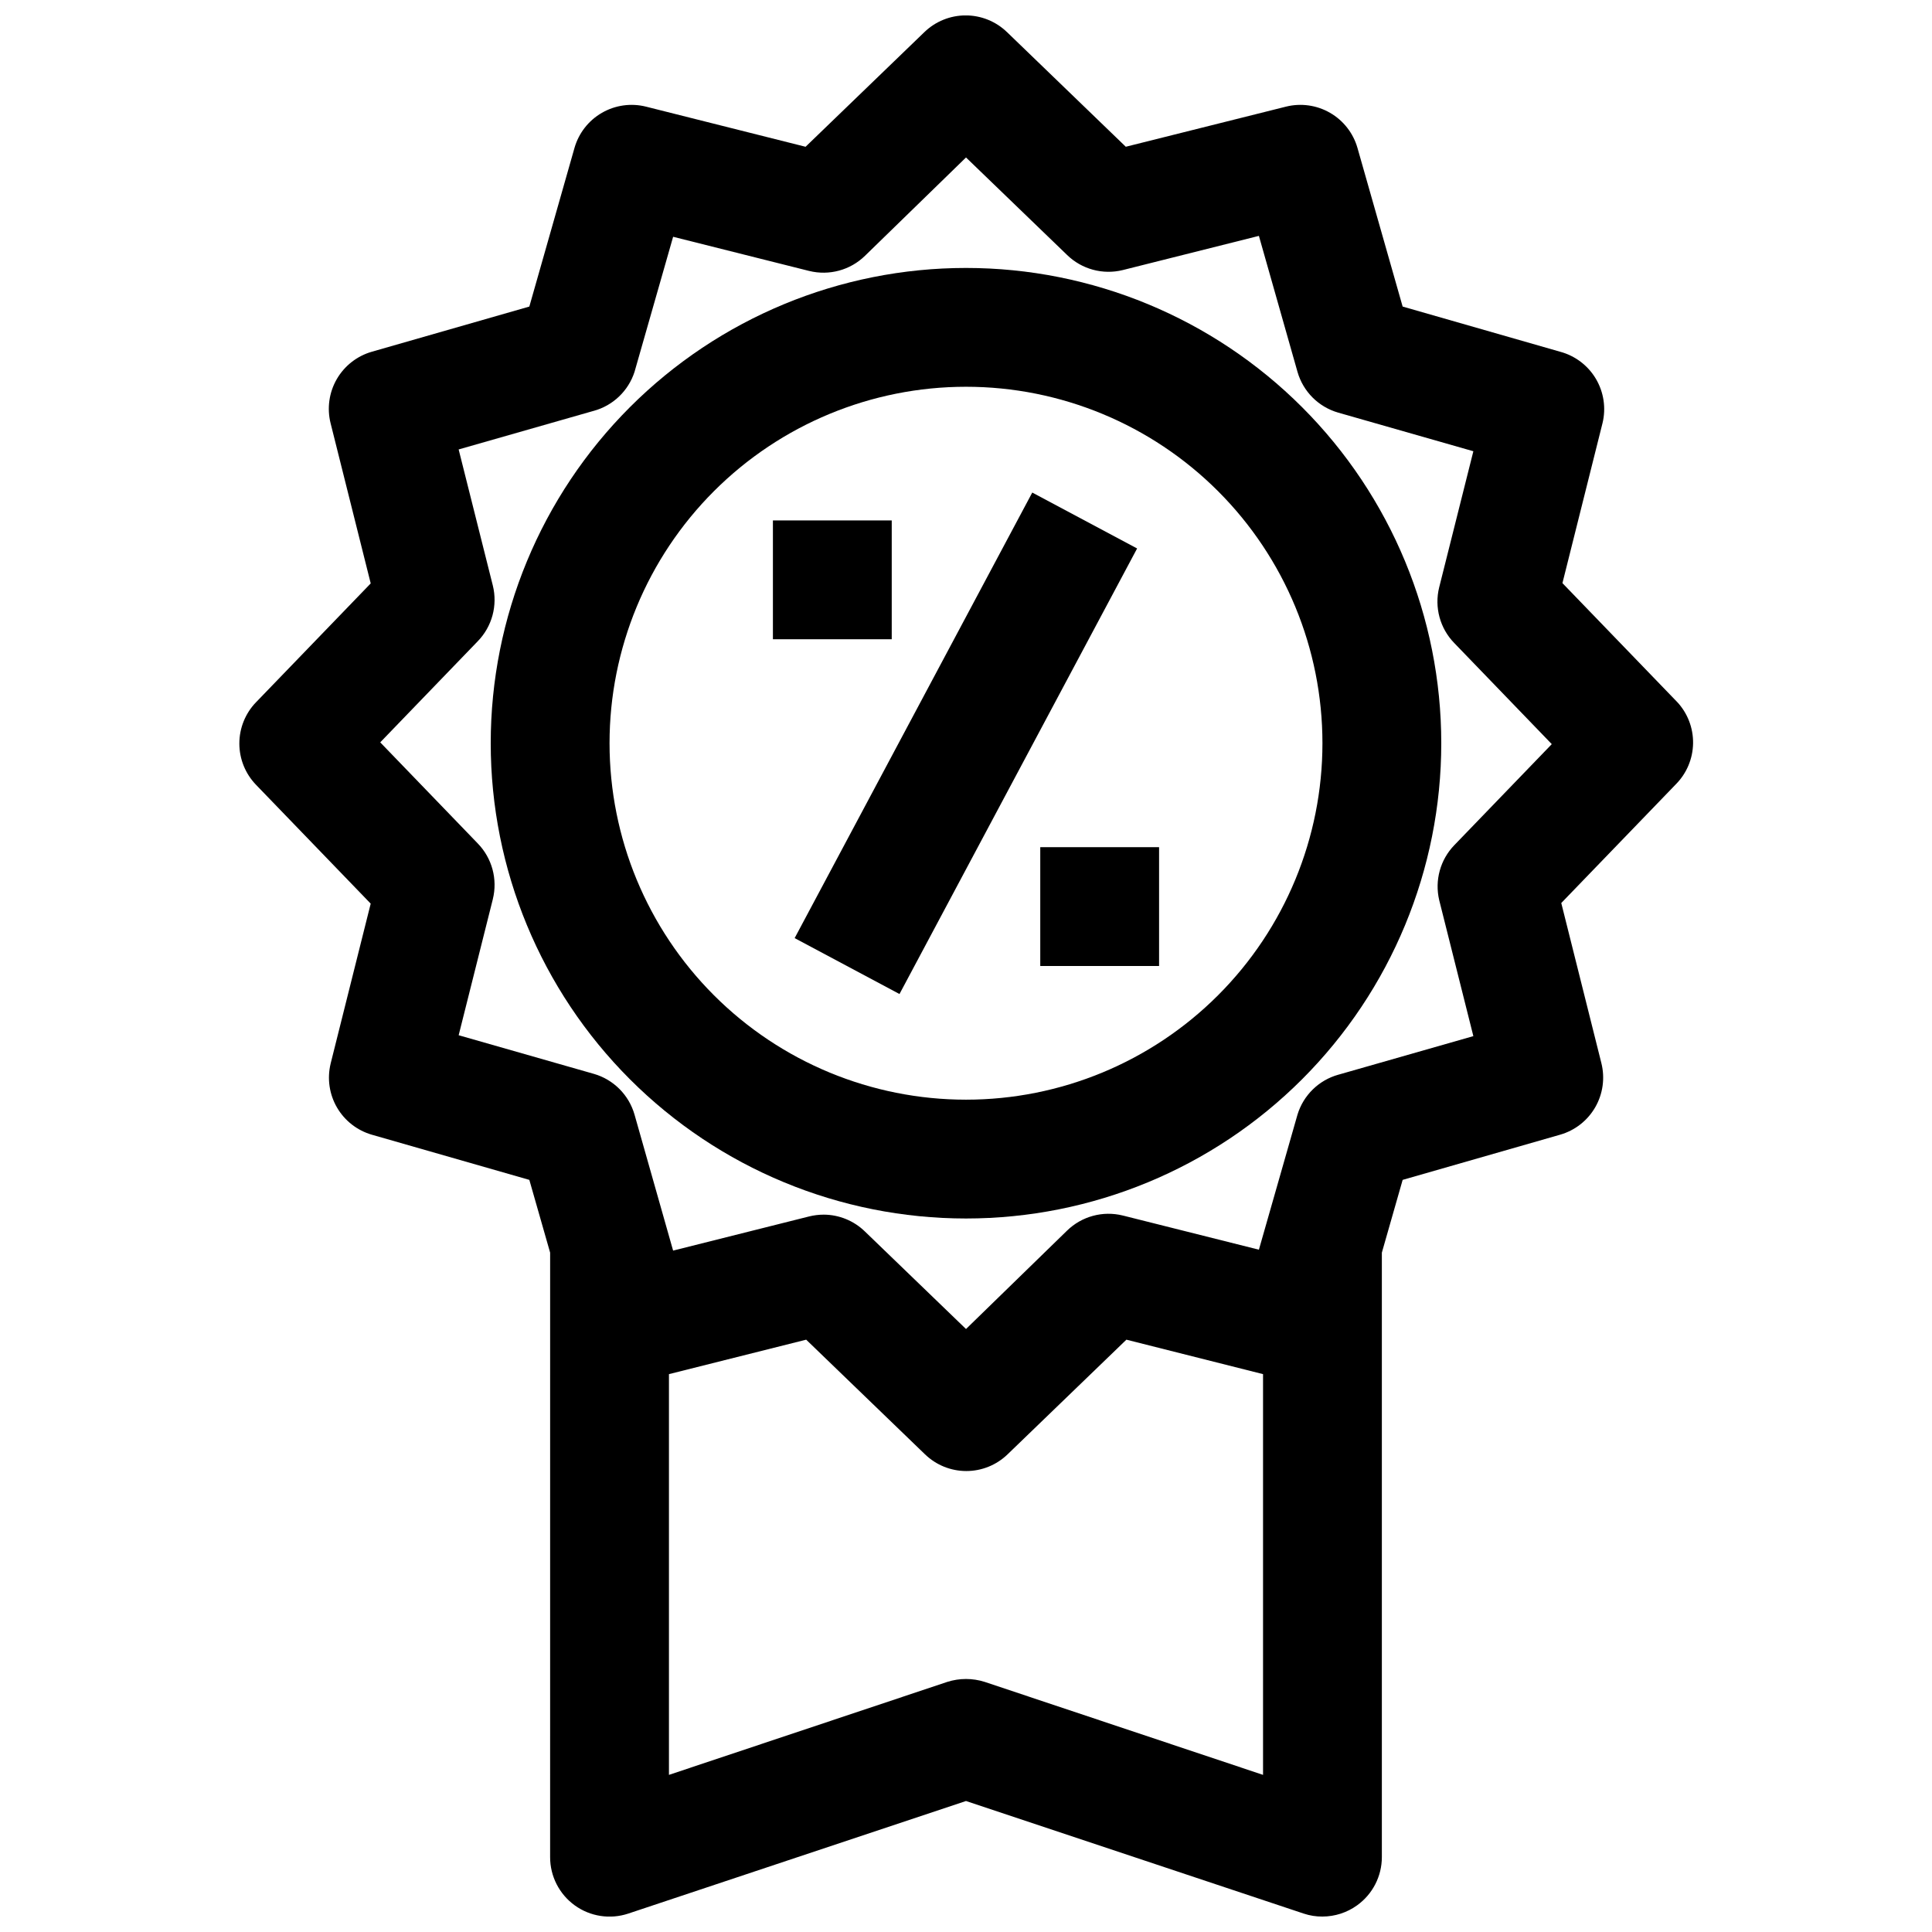 <?xml version="1.0" encoding="UTF-8"?>
<!-- Uploaded to: SVG Repo, www.svgrepo.com, Generator: SVG Repo Mixer Tools -->
<svg width="800px" height="800px" version="1.1" viewBox="144 144 512 512" xmlns="http://www.w3.org/2000/svg">
 <defs>
  <clipPath id="a">
   <path d="m207 148.09h386v503.81h-386z"/>
  </clipPath>
 </defs>
 <g clip-path="url(#a)">
  <path d="m588.45 330.02-30.387-31.488 10.629-42.43c0.961-3.996 0.32-8.207-1.781-11.738-2.106-3.527-5.504-6.098-9.477-7.156l-41.719-11.965-11.969-42.035c-1.121-3.93-3.731-7.269-7.269-9.309-3.539-2.043-7.734-2.629-11.699-1.633l-42.43 10.625-31.488-30.387v0.004c-2.938-2.84-6.859-4.426-10.945-4.426-4.082 0-8.004 1.586-10.941 4.426l-31.488 30.387-42.27-10.629c-3.965-0.996-8.16-0.41-11.703 1.633-3.539 2.039-6.148 5.379-7.269 9.309l-11.965 42.035-41.723 11.965c-3.93 1.125-7.269 3.734-9.312 7.273-2.039 3.539-2.625 7.734-1.629 11.699l10.629 42.43-30.387 31.488h-0.004c-2.836 2.938-4.422 6.859-4.422 10.941 0 4.086 1.586 8.008 4.422 10.945l30.387 31.488-10.629 42.43h0.004c-0.949 3.941-0.344 8.098 1.695 11.602s5.352 6.086 9.246 7.211l41.723 11.965 5.512 19.285-0.004 160.2c-0.004 5.059 2.426 9.812 6.527 12.777 4.098 2.961 9.375 3.773 14.176 2.18l89.508-29.836 89.504 29.836c1.598 0.535 3.273 0.801 4.957 0.785 3.309-0.004 6.531-1.051 9.211-2.992 4.098-2.953 6.531-7.699 6.535-12.75v-160.2l5.512-19.285 41.719-11.969c3.93-1.121 7.269-3.731 9.312-7.269 2.043-3.543 2.625-7.738 1.633-11.703l-10.629-42.43 30.387-31.488c2.856-2.891 4.484-6.773 4.543-10.84 0.059-4.062-1.457-7.992-4.231-10.965zm-109.73 284.34-73.762-24.641c-3.227-1.027-6.691-1.027-9.918 0l-73.762 24.641v-106.2l36.367-9.133 31.488 30.387h0.004c2.934 2.84 6.859 4.426 10.941 4.426s8.004-1.586 10.941-4.426l31.488-30.387 36.211 9.133zm46.68-231.83 9.055 36.055-35.816 10.234v-0.004c-5.156 1.453-9.219 5.43-10.785 10.551l-10.234 35.816-36.055-9.055v0.004c-5.297-1.32-10.895 0.199-14.801 4.012l-26.762 26.059-26.766-25.82c-2.926-2.863-6.852-4.473-10.941-4.488-1.301 0.004-2.598 0.16-3.859 0.473l-36.055 9.055-10.23-36.055c-1.5-5.215-5.574-9.289-10.785-10.785l-35.816-10.234 9.055-36.055h-0.004c1.316-5.293-0.203-10.895-4.016-14.797l-25.82-26.766 25.82-26.766c3.812-3.902 5.332-9.504 4.016-14.801l-9.055-36.055 35.816-10.234 0.004 0.004c5.098-1.406 9.148-5.281 10.785-10.312l10.234-35.816 36.055 9.055-0.004-0.004c5.297 1.316 10.895-0.203 14.801-4.016l26.766-26.055 26.766 25.82h-0.004c3.906 3.812 9.504 5.332 14.801 4.016l36.055-9.055 10.234 36.055c1.496 5.211 5.57 9.285 10.785 10.785l35.816 10.234-9.055 36.055v-0.004c-1.316 5.297 0.203 10.898 4.016 14.801l25.82 26.766-25.82 26.766c-3.731 3.852-5.246 9.34-4.016 14.562z"/>
 </g>
 <path d="m400 215.01c-33.406 0-65.441 13.27-89.062 36.891-23.621 23.617-36.891 55.656-36.891 89.059 0 33.406 13.27 65.441 36.891 89.062 23.621 23.621 55.656 36.891 89.062 36.891 33.402 0 65.441-13.27 89.059-36.891 23.621-23.621 36.891-55.656 36.891-89.062 0-33.402-13.27-65.441-36.891-89.059-23.617-23.621-55.656-36.891-89.059-36.891zm0 220.42v-0.004c-25.055 0-49.082-9.953-66.797-27.668s-27.668-41.742-27.668-66.797c0-25.051 9.953-49.078 27.668-66.797 17.715-17.715 41.742-27.668 66.797-27.668 25.051 0 49.078 9.953 66.793 27.668 17.719 17.719 27.668 41.746 27.668 66.797 0 25.055-9.949 49.082-27.668 66.797-17.715 17.715-41.742 27.668-66.793 27.668z"/>
 <path d="m348.83 281.92h31.488v31.488h-31.488z"/>
 <path d="m419.68 368.51h31.488v31.488h-31.488z"/>
 <path d="m354.59 392.61 62.973-118.08 27.785 14.816-62.973 118.08z"/>
</svg>